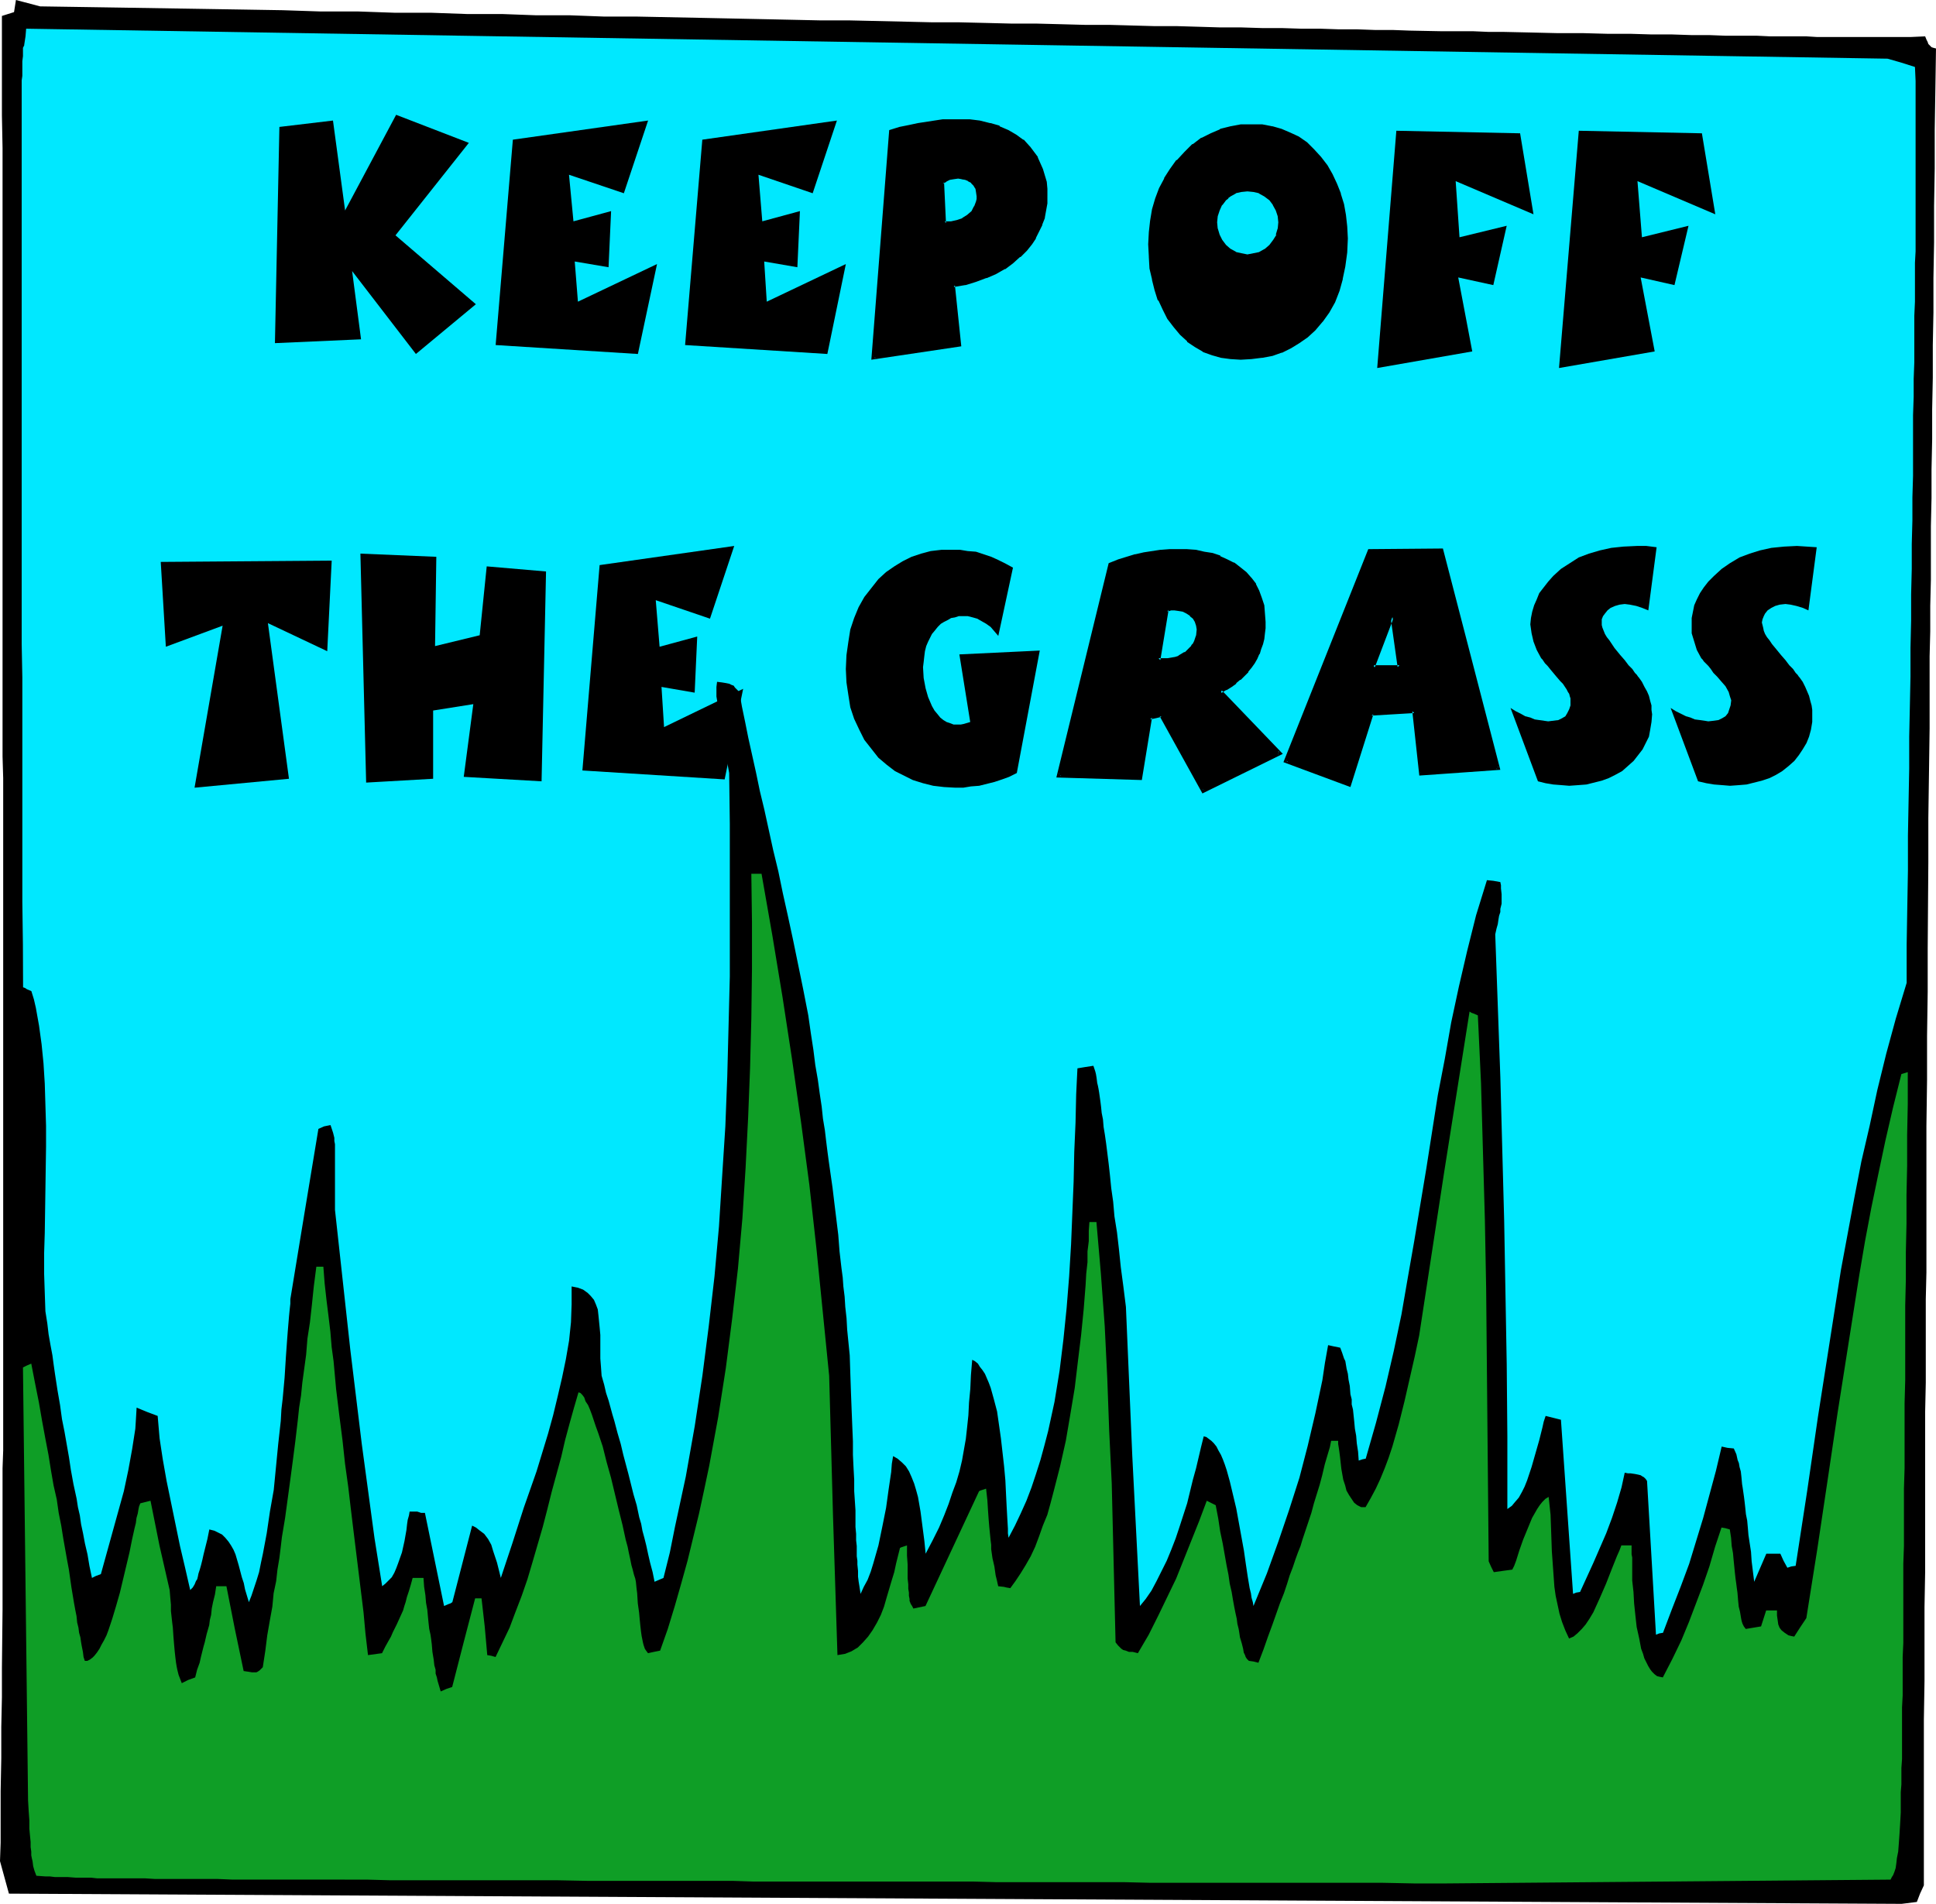 <?xml version="1.0" encoding="UTF-8" standalone="no"?>
<svg
   version="1.0"
   width="129.766mm"
   height="127.628mm"
   id="svg26"
   sodipodi:docname="Keep Off the Grass.wmf"
   xmlns:inkscape="http://www.inkscape.org/namespaces/inkscape"
   xmlns:sodipodi="http://sodipodi.sourceforge.net/DTD/sodipodi-0.dtd"
   xmlns="http://www.w3.org/2000/svg"
   xmlns:svg="http://www.w3.org/2000/svg">
  <sodipodi:namedview
     id="namedview26"
     pagecolor="#ffffff"
     bordercolor="#000000"
     borderopacity="0.25"
     inkscape:showpageshadow="2"
     inkscape:pageopacity="0.0"
     inkscape:pagecheckerboard="0"
     inkscape:deskcolor="#d1d1d1"
     inkscape:document-units="mm" />
  <defs
     id="defs1">
    <pattern
       id="WMFhbasepattern"
       patternUnits="userSpaceOnUse"
       width="6"
       height="6"
       x="0"
       y="0" />
  </defs>
  <path
     style="fill:#000000;fill-opacity:1;fill-rule:evenodd;stroke:none"
     d="M 481.729,482.373 241.915,481.08 2.262,479.787 0,471.546 0.162,466.86 v -4.525 -4.202 -4.363 l 0.162,-8.242 v -7.918 l 0.162,-7.595 v -7.434 l 0.162,-14.867 v -7.595 -7.595 -7.918 -12.605 l 0.162,-4.525 v -35.229 -5.818 -47.187 -7.757 -74.336 L 0.646,191.656 V 138.329 131.865 83.547 76.113 37.491 L 0.485,29.249 V 4.04 L 3.555,3.07 4.04,0 7.11,0.808 l 3.07,0.808 10.666,0.162 10.504,0.162 10.181,0.162 10.181,0.162 10.019,0.162 9.858,0.162 9.696,0.323 h 9.534 l 9.211,0.323 h 9.211 l 9.05,0.323 h 8.888 l 8.726,0.323 h 8.565 l 8.565,0.323 h 8.242 l 8.08,0.162 8.08,0.162 7.757,0.162 7.757,0.162 7.595,0.162 7.434,0.162 h 7.272 l 7.11,0.162 7.11,0.162 6.787,0.162 h 6.787 l 6.787,0.162 6.464,0.162 h 6.302 l 6.302,0.162 5.979,0.162 h 6.141 l 5.818,0.162 5.818,0.162 h 5.656 l 5.494,0.162 5.333,0.162 h 5.333 l 5.171,0.162 h 5.01 l 5.01,0.162 h 4.848 l 4.686,0.162 h 4.686 l 4.363,0.162 h 4.525 l 4.363,0.162 8.242,0.162 h 4.04 3.878 l 3.717,0.162 h 3.717 l 7.272,0.162 6.787,0.162 h 6.464 l 5.979,0.162 h 5.818 l 5.333,0.162 h 5.171 l 4.848,0.162 h 4.525 l 4.202,0.162 h 4.04 3.878 l 3.394,0.162 h 3.232 3.07 2.909 l 2.586,0.162 h 2.424 2.262 17.291 1.939 l 3.555,-0.162 0.323,0.808 0.323,0.646 0.162,0.485 0.323,0.323 0.485,0.485 0.485,0.162 0.646,0.162 -0.162,10.504 -0.162,10.181 v 9.696 l -0.162,9.534 v 9.211 l -0.162,9.05 v 8.726 l -0.162,8.242 v 8.242 l -0.162,8.08 v 7.595 l -0.162,7.595 v 7.272 l -0.162,7.11 v 6.787 6.787 l -0.162,6.626 v 6.464 l -0.162,6.302 v 6.141 6.141 5.979 l -0.162,11.474 -0.162,11.312 v 11.15 l -0.162,21.816 v 10.989 l -0.162,11.15 v 11.15 l -0.162,11.635 v 5.818 6.141 6.141 6.141 12.928 l -0.162,6.787 v 6.949 6.949 7.272 l -0.162,7.434 v 7.757 7.757 8.242 8.242 8.565 l -0.162,8.888 v 9.211 9.534 l -0.162,9.696 v 10.019 10.342 10.666 10.989 l -0.97,2.101 -0.808,2.101 z"
     id="path1" />
  <path
     style="fill:#0f9e26;fill-opacity:1;fill-rule:evenodd;stroke:none"
     d="m 366.185,477.202 h -7.918 l -7.918,-0.162 h -15.514 -7.434 -14.706 -7.11 -14.059 l -6.787,-0.162 h -13.251 -6.464 -12.605 l -6.141,-0.162 h -17.776 -5.656 -11.15 -5.333 -15.675 l -4.848,-0.162 h -19.069 -8.888 -8.726 l -8.08,-0.162 h -7.918 -7.595 -14.059 -6.464 -6.302 l -5.818,-0.162 H 81.77 76.76 71.912 67.387 58.984 l -3.878,-0.162 h -6.949 -3.07 -5.818 l -2.586,-0.162 H 34.259 31.997 27.957 26.179 24.563 l -1.454,-0.162 h -1.454 -1.293 -1.131 l -2.101,-0.162 h -1.778 -1.454 l -1.293,-0.162 h -1.131 l -2.262,-0.162 -0.485,-1.293 -0.323,-1.131 -0.162,-1.293 -0.162,-0.646 -0.162,-0.808 v -0.97 l -0.162,-1.131 v -1.293 l -0.162,-1.616 -0.162,-1.778 v -2.101 L 7.272,458.941 7.11,456.194 6.464,401.25 5.818,346.468 l 0.97,-0.485 1.131,-0.485 0.97,5.01 0.97,4.848 0.808,4.686 0.808,4.363 0.808,4.202 0.646,4.04 0.646,3.717 0.808,3.555 0.485,3.394 0.646,3.232 0.485,3.07 0.485,2.747 0.485,2.747 0.485,2.586 0.323,2.262 0.323,2.262 0.323,1.939 0.323,1.939 0.323,1.778 0.323,1.616 0.162,1.616 0.323,1.293 0.162,1.293 0.323,1.131 0.162,1.131 0.162,0.97 0.323,1.616 0.162,1.293 0.323,0.97 h 0.646 l 0.646,-0.323 0.646,-0.485 0.485,-0.485 0.646,-0.808 0.646,-0.97 0.485,-0.97 0.646,-1.131 0.646,-1.293 0.485,-1.293 0.97,-2.909 0.97,-3.232 0.97,-3.394 1.616,-6.787 0.808,-3.394 0.646,-3.232 0.646,-2.909 0.323,-1.293 0.162,-1.293 0.323,-1.131 0.162,-0.97 0.162,-0.808 0.323,-0.808 2.586,-0.646 2.262,11.312 1.293,5.656 1.293,5.656 0.162,1.939 0.162,1.778 v 1.616 l 0.162,1.454 0.162,1.454 0.162,1.293 0.162,2.424 0.162,1.939 0.162,1.778 0.162,1.454 0.162,1.293 0.162,0.97 0.162,0.808 0.162,0.646 0.162,0.646 0.808,2.101 1.616,-0.808 1.778,-0.646 0.485,-1.939 0.646,-1.778 0.323,-1.454 0.323,-1.293 0.323,-1.293 0.323,-1.131 0.485,-2.101 0.646,-2.262 0.162,-1.293 0.323,-1.293 0.162,-1.616 0.323,-1.616 0.485,-1.939 0.323,-2.101 h 2.586 l 2.101,10.666 2.262,10.827 1.131,0.162 0.97,0.162 h 0.646 0.485 l 0.323,-0.162 0.485,-0.323 0.323,-0.323 0.485,-0.485 0.646,-4.202 0.485,-3.878 0.646,-3.717 0.646,-3.555 0.323,-3.394 0.646,-3.07 0.323,-2.909 0.485,-2.909 0.323,-2.586 0.323,-2.747 0.808,-4.848 1.293,-9.534 0.646,-4.848 0.646,-5.01 0.323,-2.747 0.323,-2.747 0.323,-3.07 0.485,-3.07 0.323,-3.232 0.485,-3.555 0.485,-3.555 0.323,-4.04 0.646,-4.202 0.485,-4.363 0.485,-4.686 0.646,-5.01 h 1.778 l 0.323,4.202 0.485,4.363 0.485,3.878 0.485,4.04 0.323,3.878 0.485,3.555 0.323,3.555 0.323,3.555 0.808,6.626 0.808,6.302 0.646,5.979 0.808,5.818 0.646,5.494 0.646,5.333 1.293,10.504 1.293,10.504 0.485,5.333 0.646,5.494 3.555,-0.485 0.808,-1.616 0.808,-1.454 0.646,-1.131 0.485,-1.131 0.97,-1.939 0.808,-1.778 0.808,-1.778 0.323,-1.131 0.323,-0.97 0.323,-1.293 0.485,-1.454 0.485,-1.616 0.485,-1.778 h 2.747 l 0.162,2.262 0.323,2.101 0.162,1.939 0.323,1.778 0.162,1.778 0.162,1.616 0.162,1.454 0.323,1.454 0.162,1.131 0.162,1.293 0.162,1.939 0.323,1.939 0.162,1.454 0.323,1.131 v 0.97 l 0.323,0.97 0.162,0.808 0.808,2.747 1.454,-0.646 1.454,-0.485 2.909,-11.312 2.909,-11.15 h 1.616 l 0.808,7.11 0.646,7.272 0.97,0.162 1.131,0.323 1.778,-3.717 1.778,-3.717 1.454,-3.878 1.616,-4.202 1.454,-4.202 1.293,-4.363 2.586,-8.888 1.131,-4.363 1.131,-4.525 2.424,-8.888 0.97,-4.202 1.131,-4.202 1.131,-4.04 1.131,-3.878 0.485,0.162 0.485,0.485 0.485,0.646 0.323,0.97 0.646,0.97 0.485,1.131 0.485,1.293 0.485,1.454 0.485,1.454 0.646,1.778 1.131,3.394 0.97,3.878 1.131,4.04 1.939,8.08 0.97,3.878 0.808,3.717 0.485,1.778 0.323,1.616 0.323,1.454 0.323,1.616 0.323,1.131 0.323,1.293 0.323,0.97 0.162,0.808 0.162,1.616 0.162,1.293 0.162,2.586 0.323,2.262 0.162,1.778 0.162,1.616 0.162,1.454 0.162,1.131 0.162,0.808 0.162,0.808 0.162,0.646 0.323,0.97 0.323,0.485 0.485,0.646 1.454,-0.323 1.616,-0.323 1.939,-5.494 1.778,-5.818 1.616,-5.656 1.616,-5.818 1.454,-5.979 1.454,-5.979 1.293,-5.979 1.293,-6.141 1.131,-6.141 1.131,-6.141 1.939,-12.443 1.616,-12.605 1.454,-12.605 1.131,-12.766 0.808,-12.766 0.646,-12.766 0.485,-12.443 0.323,-12.605 0.162,-12.443 v -12.12 l -0.162,-12.12 h 2.586 l 2.747,15.675 2.586,15.675 2.424,15.837 2.262,15.837 2.101,15.837 1.778,15.998 1.616,16.16 1.616,16.16 0.485,17.614 0.485,17.776 1.131,35.39 0.97,-0.162 0.97,-0.162 1.616,-0.646 1.616,-0.97 1.293,-1.293 1.293,-1.454 1.131,-1.616 1.131,-1.939 0.97,-1.939 0.808,-2.101 0.646,-2.262 1.293,-4.363 0.646,-2.101 0.485,-2.262 0.485,-1.939 0.485,-1.939 0.323,-0.162 0.485,-0.162 0.97,-0.323 v 2.586 l 0.162,2.262 v 1.939 1.616 l 0.162,1.454 v 1.131 l 0.162,0.97 v 0.808 l 0.162,0.808 v 0.485 l 0.323,0.808 0.323,0.485 0.323,0.646 3.07,-0.646 6.787,-14.544 6.787,-14.544 0.323,-0.162 0.485,-0.162 0.97,-0.323 0.323,2.909 0.162,2.586 0.162,2.262 0.162,1.939 0.162,1.616 0.162,1.616 0.162,1.293 v 1.131 l 0.323,2.262 0.485,2.101 0.162,1.131 0.162,1.131 0.323,1.293 0.323,1.454 1.454,0.162 0.646,0.162 0.97,0.162 1.293,-1.778 1.293,-1.939 1.293,-2.101 1.293,-2.262 1.131,-2.424 0.97,-2.586 0.97,-2.747 1.131,-2.747 0.808,-2.909 0.808,-3.07 1.616,-6.302 1.454,-6.464 1.131,-6.626 1.131,-6.787 0.808,-6.787 0.808,-6.626 0.646,-6.464 0.485,-6.141 0.162,-2.909 0.323,-2.909 v -2.747 l 0.323,-2.586 v -2.586 l 0.162,-2.262 h 1.778 l 1.131,13.09 0.97,13.251 0.646,13.251 0.485,13.251 0.646,13.413 0.323,13.413 0.646,26.825 0.646,0.808 0.485,0.485 0.323,0.323 0.485,0.323 0.646,0.162 0.808,0.323 h 0.97 l 1.293,0.323 2.747,-4.686 2.424,-4.848 2.262,-4.686 2.262,-4.686 3.878,-9.696 1.939,-4.848 1.939,-5.171 2.262,1.131 0.646,3.394 0.485,3.232 0.646,3.07 0.485,2.747 0.485,2.747 0.485,2.424 0.323,2.262 0.485,2.101 0.323,1.939 0.323,1.778 0.323,1.616 0.323,1.454 0.162,1.293 0.323,1.293 0.162,0.97 0.162,1.131 0.485,1.616 0.323,1.293 0.162,0.97 0.323,0.646 0.162,0.485 0.323,0.485 0.485,0.485 1.131,0.162 1.293,0.323 1.293,-3.394 1.131,-3.232 1.131,-3.07 0.97,-2.747 0.97,-2.747 0.97,-2.424 0.808,-2.424 0.646,-2.101 0.808,-2.101 0.646,-1.939 0.646,-1.778 0.646,-1.616 0.485,-1.616 0.485,-1.454 0.97,-2.909 0.808,-2.424 0.646,-2.424 1.454,-4.686 0.646,-2.424 0.646,-2.747 0.808,-2.747 0.485,-1.616 0.323,-1.616 h 1.778 v 0.808 l 0.162,0.97 0.162,1.131 0.162,1.293 0.323,2.909 0.485,2.747 0.485,1.454 0.323,1.293 0.646,1.131 0.646,0.97 0.646,0.97 0.808,0.646 0.97,0.485 h 1.131 l 1.293,-2.262 1.293,-2.424 1.131,-2.424 1.131,-2.747 0.97,-2.586 0.97,-2.909 1.616,-5.656 1.454,-5.818 1.293,-5.656 1.293,-5.656 1.131,-5.333 6.302,-41.208 6.464,-40.885 0.485,0.323 0.485,0.162 1.131,0.485 0.808,17.291 0.485,17.291 0.485,17.129 0.323,17.291 0.323,34.744 0.323,34.582 0.646,1.454 0.646,1.293 2.262,-0.323 2.424,-0.323 0.485,-0.97 0.485,-1.293 0.808,-2.586 0.97,-2.747 1.131,-2.747 1.131,-2.747 0.646,-1.131 0.646,-1.131 0.646,-0.97 0.646,-0.808 0.808,-0.808 0.808,-0.485 0.485,4.525 0.162,4.525 0.162,4.686 0.323,4.525 0.323,4.525 0.323,2.262 0.485,2.262 0.485,2.262 0.646,2.101 0.808,2.101 0.97,2.101 1.131,-0.485 0.97,-0.808 1.131,-1.131 0.97,-1.131 0.97,-1.454 0.97,-1.616 0.808,-1.778 0.808,-1.778 1.616,-3.717 1.454,-3.717 0.646,-1.616 0.646,-1.616 0.646,-1.454 0.485,-1.293 h 2.586 v 2.262 l 0.162,0.808 v 0.97 2.424 2.424 l 0.323,2.909 0.162,2.909 0.323,3.07 0.323,2.909 0.646,2.909 0.485,2.586 0.485,1.293 0.323,1.131 0.485,0.97 0.485,0.97 0.485,0.808 0.485,0.646 0.646,0.646 0.646,0.485 0.646,0.162 0.808,0.162 2.424,-4.686 2.262,-4.686 1.939,-4.686 1.778,-4.686 1.778,-4.686 1.616,-4.686 1.454,-5.01 1.616,-4.848 0.97,0.162 1.131,0.323 0.323,2.101 0.162,2.101 0.323,1.778 0.162,1.778 0.162,1.616 0.162,1.616 0.162,1.454 0.162,1.131 0.162,1.293 0.162,1.131 0.162,1.939 0.162,1.616 0.323,1.293 0.162,0.97 0.162,0.97 0.162,0.646 0.162,0.485 0.323,0.646 0.485,0.646 1.939,-0.323 1.939,-0.323 1.293,-4.04 h 2.747 v 1.293 l 0.162,1.131 0.162,1.131 0.323,0.808 0.485,0.646 0.808,0.646 0.97,0.646 0.646,0.162 0.808,0.162 1.454,-2.262 1.616,-2.424 2.747,-17.291 2.586,-17.291 2.586,-17.453 2.747,-17.453 2.747,-17.453 1.454,-8.565 1.616,-8.565 1.778,-8.565 1.778,-8.403 1.939,-8.403 2.101,-8.403 1.616,-0.485 v 8.08 l -0.162,7.918 v 7.757 l -0.162,7.434 v 7.272 l -0.162,7.11 v 6.949 l -0.162,6.626 v 6.464 6.302 6.141 l -0.162,5.818 v 5.656 5.656 5.171 l -0.162,5.171 v 5.01 4.848 4.686 l -0.162,4.525 v 4.202 4.202 4.04 3.878 3.717 l -0.162,3.555 v 3.394 3.232 3.07 l -0.162,3.07 v 2.909 2.747 2.586 2.586 2.262 l -0.162,2.262 v 2.101 2.101 l -0.162,1.939 v 1.778 1.778 1.616 l -0.162,2.909 -0.162,2.586 -0.162,2.262 -0.162,2.101 -0.323,1.616 -0.162,1.454 -0.162,1.131 -0.323,0.97 -0.323,0.808 -0.323,0.485 -0.323,0.646 z"
     id="path2" />
  <path
     style="fill:#00e8ff;fill-opacity:1;fill-rule:evenodd;stroke:none"
     d="m 419.513,414.178 -1.131,-19.553 -1.131,-19.392 -0.323,-0.485 -0.485,-0.485 -0.323,-0.162 -0.485,-0.323 -0.646,-0.162 -0.808,-0.162 -1.131,-0.162 h -0.646 l -0.808,-0.162 -0.808,3.717 -1.131,3.878 -1.293,3.878 -1.454,3.878 -3.232,7.434 -3.394,7.434 -0.97,0.162 -0.808,0.323 -3.07,-44.117 -3.878,-0.97 -0.485,1.454 -0.323,1.454 -0.808,3.232 -0.97,3.394 -0.97,3.394 -1.131,3.394 -0.646,1.616 -0.646,1.293 -0.808,1.454 -0.97,1.131 -0.808,0.97 -1.131,0.808 v -18.422 l -0.162,-18.261 -0.323,-18.261 -0.323,-18.099 -0.97,-36.36 -1.293,-36.198 0.323,-1.454 0.323,-1.131 0.162,-1.131 0.162,-0.97 0.323,-0.97 v -0.808 l 0.323,-1.293 v -1.293 -1.131 l -0.162,-1.454 v -0.808 l -0.162,-0.808 -1.778,-0.323 -1.616,-0.162 -2.747,8.888 -2.262,9.05 -2.101,9.05 -1.939,9.05 -1.616,9.211 -1.778,9.211 -2.909,18.584 -3.07,18.422 -1.616,9.211 -1.616,9.373 -1.939,9.211 -2.101,9.05 -2.424,9.211 -2.586,9.05 -0.808,0.162 -0.485,0.162 -0.485,0.162 -0.162,-2.262 -0.323,-2.101 -0.162,-1.939 -0.323,-1.778 -0.162,-1.778 -0.323,-3.07 -0.323,-1.293 v -1.293 l -0.323,-1.293 -0.162,-2.101 -0.323,-1.616 -0.162,-1.454 -0.323,-1.293 -0.162,-0.97 -0.162,-0.97 -0.323,-0.646 -0.485,-1.454 -0.485,-1.293 -1.616,-0.323 -1.454,-0.323 -0.808,4.525 -0.646,4.363 -1.778,8.403 -1.939,8.242 -2.101,8.08 -2.586,8.08 -2.747,8.08 -2.909,8.08 -3.394,8.242 -0.162,-0.97 -0.323,-1.131 -0.162,-1.131 -0.323,-1.293 -0.485,-2.909 -0.485,-3.232 -0.485,-3.394 -0.646,-3.555 -1.293,-7.11 -0.808,-3.394 -0.808,-3.394 -0.808,-2.909 -0.485,-1.454 -0.485,-1.293 -0.485,-1.131 -0.646,-1.131 -0.485,-0.97 -0.646,-0.808 -0.646,-0.646 -0.646,-0.485 -0.646,-0.485 -0.646,-0.162 -0.646,2.586 -0.646,2.747 -0.646,2.747 -0.808,2.909 -1.454,5.979 -1.939,5.979 -0.97,2.909 -1.131,2.909 -1.131,2.747 -1.293,2.586 -1.293,2.586 -1.293,2.424 -1.454,2.101 -1.454,1.778 -1.939,-37.976 -1.616,-37.814 -0.646,-5.171 -0.646,-4.848 -0.485,-4.686 -0.485,-4.202 -0.646,-4.04 -0.323,-3.717 -0.485,-3.394 -0.323,-3.232 -0.323,-2.909 -0.323,-2.586 -0.323,-2.586 -0.323,-2.262 -0.323,-1.939 -0.162,-1.939 -0.323,-1.616 -0.162,-1.616 -0.162,-1.293 -0.162,-1.131 -0.162,-1.131 -0.162,-0.97 -0.162,-0.808 -0.162,-0.646 -0.162,-1.293 -0.162,-0.97 -0.162,-0.646 -0.485,-1.454 -2.101,0.323 -1.939,0.323 -0.162,3.232 -0.162,3.394 -0.162,7.11 -0.323,7.434 -0.162,7.595 -0.323,7.918 -0.323,7.918 -0.485,8.08 -0.646,8.08 -0.808,7.918 -0.97,7.918 -1.293,7.918 -0.808,3.717 -0.808,3.717 -0.97,3.717 -0.97,3.555 -1.131,3.555 -1.131,3.394 -1.293,3.394 -1.454,3.232 -1.454,3.07 -1.616,3.07 -0.162,-1.131 v -1.131 l -0.162,-2.747 -0.162,-2.909 -0.162,-3.232 -0.162,-3.394 -0.323,-3.555 -0.808,-7.11 -0.485,-3.394 -0.485,-3.394 -0.808,-3.07 -0.808,-2.909 -0.485,-1.293 -0.485,-1.131 -0.485,-1.131 -0.646,-0.97 -0.646,-0.808 -0.485,-0.808 -0.808,-0.646 -0.646,-0.323 -0.323,3.878 -0.162,3.555 -0.323,3.394 -0.162,3.232 -0.323,3.07 -0.323,2.909 -0.485,2.747 -0.485,2.747 -0.646,2.747 -0.808,2.747 -0.97,2.586 -0.97,2.909 -1.131,2.909 -1.293,3.07 -1.616,3.232 -1.778,3.394 -0.162,-1.616 -0.162,-1.616 -0.485,-3.717 -0.485,-3.717 -0.646,-3.717 -0.485,-1.778 -0.485,-1.616 -0.646,-1.616 -0.646,-1.454 -0.808,-1.293 -0.97,-0.97 -1.131,-0.97 -1.131,-0.646 -0.323,1.939 -0.162,2.101 -0.646,4.363 -0.646,4.686 -0.97,4.848 -0.97,4.686 -0.646,2.262 -0.646,2.262 -0.646,2.101 -0.808,2.101 -0.97,1.778 -0.808,1.778 -0.323,-2.101 -0.162,-0.97 -0.162,-1.293 v -1.454 l -0.162,-1.616 v -0.97 l -0.162,-1.131 v -1.131 -1.454 l -0.162,-1.454 v -1.616 l -0.162,-1.778 v -1.939 -2.262 l -0.162,-2.424 -0.162,-2.424 v -2.909 l -0.162,-2.909 -0.162,-3.394 v -3.394 l -0.162,-3.878 -0.162,-4.04 -0.162,-4.202 -0.162,-4.686 -0.162,-5.01 -0.323,-3.232 -0.323,-3.232 -0.162,-2.909 -0.323,-2.909 -0.162,-2.586 -0.323,-2.586 -0.162,-2.262 -0.323,-2.424 -0.485,-4.202 -0.323,-4.202 -0.97,-7.918 -0.485,-4.04 -0.646,-4.525 -0.323,-2.262 -0.323,-2.424 -0.323,-2.586 -0.323,-2.747 -0.485,-2.909 -0.323,-3.07 -0.485,-3.232 -0.485,-3.555 -0.646,-3.717 -0.485,-3.878 -0.646,-4.202 -0.646,-4.525 -1.293,-6.626 -1.293,-6.302 -1.293,-6.302 -1.293,-5.979 -1.293,-5.818 -1.131,-5.494 -1.293,-5.333 -1.131,-5.171 -1.131,-5.171 -1.131,-4.686 -0.97,-4.686 -0.97,-4.363 -0.97,-4.363 -0.808,-4.04 -0.808,-3.878 -0.646,-3.717 -0.646,-0.646 -0.485,-0.485 -0.323,-0.485 -0.485,-0.162 -0.646,-0.323 -0.808,-0.162 -0.97,-0.162 -1.293,-0.162 -0.162,1.293 v 1.131 0.646 0.646 l 0.162,0.97 0.162,0.97 v 1.131 l 0.323,1.454 0.323,1.616 0.323,1.939 0.323,2.262 0.162,1.293 0.323,1.293 0.162,1.454 0.323,1.616 0.323,1.616 0.323,1.778 0.162,12.928 v 12.928 12.928 12.766 l -0.323,12.766 -0.323,12.605 -0.485,12.605 -0.808,12.605 -0.808,12.766 -1.131,12.605 -1.454,12.605 -1.616,12.605 -1.939,12.766 -2.262,12.766 -2.747,12.766 -1.293,6.464 -1.616,6.464 -1.131,0.485 -1.131,0.485 -0.485,-2.424 -0.646,-2.424 -0.485,-2.101 -0.485,-2.262 -0.485,-1.939 -0.485,-1.778 -0.323,-1.778 -0.485,-1.616 -0.646,-3.07 -0.808,-2.747 -0.646,-2.586 -0.646,-2.586 -1.293,-4.848 -0.646,-2.747 -0.808,-2.747 -0.808,-3.07 -0.485,-1.616 -0.485,-1.778 -0.485,-1.778 -0.646,-1.939 -0.485,-2.101 -0.646,-2.262 -0.162,-2.262 -0.162,-2.101 v -4.04 -1.939 l -0.162,-1.778 -0.162,-1.616 -0.162,-1.616 -0.162,-1.454 -0.485,-1.293 -0.485,-1.131 -0.808,-0.97 -0.808,-0.808 -1.131,-0.808 -1.293,-0.485 -1.616,-0.323 v 4.525 l -0.162,4.525 -0.485,4.686 -0.808,4.686 -0.97,4.686 -1.131,4.848 -1.131,4.686 -1.293,4.686 -2.909,9.534 -3.232,9.211 -1.454,4.525 -1.454,4.525 -1.454,4.363 -1.454,4.363 -0.323,-1.293 -0.323,-1.293 -0.323,-1.293 -0.323,-0.97 -0.646,-1.939 -0.485,-1.616 -0.808,-1.454 -0.97,-1.293 -0.646,-0.485 -0.646,-0.485 -0.808,-0.646 -0.97,-0.485 -5.01,19.392 -0.485,0.323 -0.485,0.162 -1.131,0.485 -2.424,-11.797 -2.424,-11.797 h -0.97 l -0.97,-0.323 h -1.939 l -0.162,0.97 -0.323,1.131 -0.162,1.131 -0.162,1.454 -0.485,2.747 -0.646,2.909 -0.97,2.747 -0.485,1.293 -0.485,1.131 -0.646,1.131 -0.808,0.808 -0.808,0.808 -0.808,0.646 -1.939,-12.12 -1.616,-11.958 -1.616,-11.958 -1.454,-11.958 -1.454,-11.958 -1.293,-11.797 -2.586,-23.593 v -10.827 -1.778 -1.616 -1.293 -1.131 l -0.162,-0.808 v -0.808 l -0.323,-1.293 -0.323,-0.97 -0.323,-0.97 -1.616,0.323 -1.454,0.646 -3.555,21.493 -3.555,21.654 v 1.131 l -0.162,1.454 -0.162,1.616 -0.162,1.939 -0.162,1.939 -0.162,2.101 -0.162,2.262 -0.162,2.262 -0.162,2.586 -0.162,2.586 -0.485,5.333 -0.323,2.747 -0.162,2.909 -0.646,5.818 -1.131,11.635 -0.97,5.494 -0.808,5.494 -0.485,2.586 -0.485,2.586 -0.485,2.262 -0.485,2.424 -0.646,2.101 -0.646,1.939 -0.646,1.939 -0.646,1.616 -0.97,-3.232 -0.323,-1.616 -0.485,-1.454 -0.808,-3.07 -0.808,-2.747 -0.485,-1.131 -0.646,-1.131 -0.646,-0.97 -0.808,-0.97 -0.808,-0.808 -0.97,-0.485 -0.97,-0.485 -1.293,-0.323 -0.485,2.424 -0.485,1.939 -0.485,1.939 -0.323,1.454 -0.323,1.293 -0.323,1.131 -0.323,0.97 -0.162,0.808 -0.162,0.646 -0.323,0.485 -0.323,0.808 -0.485,0.808 -0.646,0.646 -1.293,-5.656 -1.293,-5.494 -1.131,-5.494 -1.131,-5.494 -1.131,-5.494 -0.97,-5.494 -0.808,-5.333 -0.485,-5.656 -2.586,-0.97 -2.747,-1.131 -0.162,2.747 -0.162,2.586 -0.808,5.171 -0.97,5.333 -1.131,5.333 -2.909,10.504 -2.909,10.504 -1.293,0.485 -0.97,0.485 -0.646,-3.07 -0.485,-2.909 -0.646,-2.747 -0.485,-2.586 -0.485,-2.262 -0.323,-2.262 -0.485,-2.101 -0.323,-2.101 -0.808,-3.717 -0.646,-3.555 -0.485,-3.232 -1.131,-6.464 -0.646,-3.232 -0.485,-3.555 -0.646,-3.717 -0.323,-2.101 -0.323,-2.101 -0.323,-2.262 -0.323,-2.424 -0.485,-2.586 -0.485,-2.747 -0.323,-2.747 -0.485,-3.07 -0.162,-4.686 -0.162,-4.848 v -5.171 l 0.162,-5.171 0.162,-10.827 0.162,-10.989 v -5.333 l -0.162,-5.333 -0.162,-5.333 -0.323,-5.171 -0.485,-4.848 -0.646,-4.686 -0.808,-4.525 -0.485,-2.101 -0.646,-2.101 -1.131,-0.485 -0.485,-0.323 -0.485,-0.162 V 239.167 L 5.656,228.501 v -20.361 -9.534 -26.987 L 5.494,163.215 V 132.673 125.724 79.507 74.82 47.833 44.763 28.118 26.179 20.361 L 5.656,19.23 V 17.291 15.514 L 5.818,14.221 V 13.413 12.605 12.12 L 5.979,11.797 6.141,11.474 V 11.312 L 6.464,9.211 6.626,7.272 478.174,14.867 l 3.394,0.97 3.555,1.131 0.162,3.555 v 3.394 1.778 23.27 2.101 4.686 2.424 5.494 l -0.162,2.909 v 3.07 3.394 3.394 l -0.162,3.555 v 3.717 3.878 4.202 l -0.162,4.202 v 4.525 l -0.162,4.686 v 5.01 5.01 5.333 l -0.162,5.494 v 5.818 l -0.162,5.979 v 6.302 l -0.162,6.464 v 6.626 l -0.162,6.949 v 7.272 l -0.162,7.595 -0.162,7.595 v 8.08 l -0.162,8.403 -0.162,8.565 v 8.888 l -0.162,9.211 -0.162,9.534 v 9.696 l -2.747,9.05 -2.424,8.888 -2.262,9.211 -1.939,9.05 -2.101,9.05 -1.778,9.211 -3.394,18.261 -2.909,18.584 -2.909,18.584 -2.747,18.907 -2.909,18.907 -1.131,0.162 -0.97,0.323 -0.97,-1.778 -0.808,-1.778 h -3.555 l -3.07,7.11 -0.323,-2.586 -0.323,-2.586 -0.162,-2.424 -0.323,-2.101 -0.323,-2.101 -0.162,-1.939 -0.162,-1.778 -0.323,-1.616 -0.162,-1.616 -0.162,-1.454 -0.162,-1.293 -0.162,-1.131 -0.162,-1.131 -0.162,-0.97 -0.162,-1.778 -0.162,-1.454 -0.323,-1.131 -0.162,-0.97 -0.323,-0.808 -0.323,-1.454 -0.646,-1.454 -1.616,-0.162 -1.454,-0.323 -1.454,6.141 -1.616,5.979 -1.616,5.979 -1.778,5.818 -1.778,5.818 -2.101,5.656 -2.262,5.818 -2.262,5.979 -0.97,0.162 z"
     id="path3" />
  <path
     style="fill:#000000;fill-opacity:1;fill-rule:evenodd;stroke:none"
     d="m 120.553,77.083 -15.19,12.605 -16.16,-21.008 2.262,17.291 -21.816,0.97 1.131,-54.782 13.574,-1.616 3.07,22.785 12.928,-24.24 18.422,7.11 -18.584,23.432 z"
     id="path4" />
  <path
     style="fill:#000000;fill-opacity:1;fill-rule:evenodd;stroke:none"
     d="m 166.448,66.902 -4.848,22.785 -36.037,-2.262 4.363,-52.035 34.259,-4.848 -6.141,18.422 -13.898,-4.686 1.131,11.797 9.534,-2.586 -0.646,14.221 -8.565,-1.454 0.808,10.181 z"
     id="path5" />
  <path
     style="fill:#000000;fill-opacity:1;fill-rule:evenodd;stroke:none"
     d="m 214.281,66.902 -4.686,22.785 -36.037,-2.262 4.363,-52.035 34.098,-4.848 -6.141,18.422 -13.736,-4.686 0.97,11.797 9.534,-2.586 -0.646,14.221 -8.403,-1.454 0.646,10.181 z"
     id="path6" />
  <path
     style="fill:#000000;fill-opacity:1;fill-rule:evenodd;stroke:none"
     d="m 247.894,49.611 -0.162,-0.97 -0.323,-0.97 -0.485,-0.97 -0.646,-0.646 -0.808,-0.485 -0.808,-0.323 -0.97,-0.323 h -0.97 -1.131 l -1.131,0.323 -0.97,0.323 -0.808,0.646 0.646,10.342 h 1.616 l 1.616,-0.323 1.454,-0.646 1.293,-0.808 1.131,-0.97 0.808,-1.293 0.485,-1.454 v -0.646 z m 16.968,0 v 1.939 l -0.323,1.778 -0.323,1.778 -0.646,1.778 -0.646,1.616 -0.808,1.616 -0.97,1.616 -1.293,1.454 -1.616,1.616 -1.939,1.616 -1.939,1.454 -2.262,1.131 -2.262,0.97 -2.747,0.97 -2.586,0.808 -2.909,0.646 1.454,15.029 -21.816,3.232 4.363,-57.368 2.424,-0.646 2.262,-0.646 2.262,-0.323 2.101,-0.485 2.101,-0.162 2.101,-0.323 3.878,-0.162 2.747,0.162 2.747,0.323 2.586,0.485 2.262,0.808 2.262,0.97 1.939,1.131 1.778,1.293 1.454,1.616 1.131,1.454 0.808,1.293 0.808,1.454 0.646,1.454 0.323,1.616 0.485,1.616 0.162,1.616 z"
     id="path7" />
  <path
     style="fill:#000000;fill-opacity:1;fill-rule:evenodd;stroke:none"
     d="m 248.217,49.611 v -1.131 0 l -0.323,-1.131 -0.485,-0.808 -0.808,-0.808 -0.808,-0.485 h -0.162 l -0.808,-0.485 v 0 l -1.131,-0.323 h -0.97 -1.293 l -1.131,0.323 -0.97,0.485 v 0 l -1.131,0.646 0.646,10.989 h 2.262 l 1.616,-0.162 1.454,-0.646 1.293,-0.808 1.293,-1.293 0.808,-1.293 0.646,-1.454 v -0.808 -0.808 h -0.808 v 0.808 l -0.162,0.646 v 0 l -0.485,1.293 v -0.162 l -0.646,1.293 v 0 l -1.131,0.97 v 0 l -1.293,0.808 h 0.162 l -1.454,0.485 v 0 l -1.454,0.323 v 0 h -1.616 l 0.323,0.485 -0.485,-10.342 -0.323,0.323 0.97,-0.485 h -0.162 l 0.97,-0.485 v 0 l 0.97,-0.162 v 0 l 1.131,-0.162 0.97,0.162 h -0.162 l 0.97,0.162 v 0 l 0.808,0.323 h -0.162 l 0.97,0.485 h -0.162 l 0.646,0.646 v 0 l 0.485,0.808 v -0.162 l 0.162,0.97 v 0 l 0.162,1.131 v -0.162 z"
     id="path8" />
  <path
     style="fill:#000000;fill-opacity:1;fill-rule:evenodd;stroke:none"
     d="m 264.539,49.611 -0.162,1.939 v -0.162 l -0.162,1.778 -0.485,1.778 v 0 l -0.485,1.778 v -0.162 l -0.646,1.778 -0.808,1.616 v 0 l -1.131,1.454 h 0.162 l -1.293,1.616 v -0.162 l -1.616,1.616 v 0 l -1.778,1.616 v 0 l -2.101,1.293 h 0.162 l -2.262,1.293 -2.424,0.97 h 0.162 l -2.586,0.97 -2.747,0.646 v 0 l -3.232,0.808 1.454,15.352 0.485,-0.485 -21.816,3.232 0.485,0.646 4.363,-57.529 -0.323,0.485 2.424,-0.646 2.262,-0.646 v 0 l 2.262,-0.485 2.101,-0.323 2.101,-0.162 1.939,-0.323 v 0 l 3.878,-0.162 2.747,0.162 v 0 l 2.747,0.323 2.586,0.485 h -0.162 l 2.262,0.808 v -0.162 l 2.101,0.97 v 0 l 1.939,1.131 1.778,1.454 V 36.037 l 1.454,1.616 v 0 l 0.97,1.293 0.97,1.293 v 0 l 0.646,1.454 0.646,1.454 v 0 l 0.485,1.454 0.323,1.778 v -0.162 l 0.162,1.778 v -0.162 l 0.162,1.778 h 0.808 v -1.778 0 l -0.162,-1.778 v 0 l -0.485,-1.616 -0.485,-1.616 v 0 l -0.646,-1.454 -0.646,-1.454 v -0.162 l -0.97,-1.293 -0.97,-1.293 -0.162,-0.162 -1.454,-1.616 h -0.162 l -1.778,-1.293 -1.939,-1.131 v 0 l -2.262,-0.97 v -0.162 l -2.262,-0.646 h -0.162 l -2.586,-0.646 -2.586,-0.323 h -0.162 -2.747 -3.878 v 0 l -2.101,0.323 -2.101,0.323 -2.101,0.323 -2.262,0.485 v 0 l -2.424,0.485 -2.586,0.808 -4.525,58.176 22.786,-3.394 -1.616,-15.514 -0.323,0.485 2.909,-0.485 h 0.162 l 2.586,-0.808 2.586,-0.97 h 0.162 l 2.262,-0.97 2.262,-1.293 h 0.162 l 1.939,-1.454 v 0 l 1.778,-1.616 h 0.162 l 1.616,-1.616 v 0 l 1.293,-1.616 v 0 l 0.97,-1.454 v -0.162 l 0.808,-1.616 0.808,-1.616 v -0.162 l 0.646,-1.616 v -0.162 l 0.323,-1.778 0.323,-1.778 v 0 -1.939 z"
     id="path9" />
  <path
     style="fill:#000000;fill-opacity:1;fill-rule:evenodd;stroke:none"
     d="m 324.331,56.398 -0.162,-1.616 -0.485,-1.616 -0.808,-1.454 -0.97,-1.293 -0.646,-0.485 -0.646,-0.485 -1.454,-0.808 -1.616,-0.485 -1.454,-0.162 -1.616,0.162 -1.454,0.485 -1.454,0.808 -0.646,0.485 -0.646,0.485 -0.97,1.293 -0.808,1.454 -0.485,1.616 -0.162,1.616 0.162,1.616 0.485,1.616 0.808,1.454 0.97,1.293 1.293,1.131 1.454,0.646 1.454,0.485 0.646,0.162 h 0.97 0.808 l 0.808,-0.162 1.454,-0.485 1.454,-0.646 1.293,-1.131 0.97,-1.293 0.808,-1.454 0.485,-1.616 z m 16.645,4.04 -0.162,3.555 -0.323,3.394 -0.646,3.232 -0.97,2.909 -1.131,2.909 -1.293,2.424 -1.778,2.424 -1.778,2.101 -1.939,1.778 -2.101,1.454 -2.101,1.131 -2.101,1.131 -2.424,0.808 -2.586,0.485 -2.586,0.323 -2.747,0.162 -2.586,-0.162 -2.424,-0.323 -2.101,-0.646 -2.262,-0.808 -1.939,-1.131 -1.939,-1.454 -1.778,-1.616 -1.616,-1.939 -1.454,-1.939 -1.293,-2.262 -1.131,-2.424 -0.808,-2.586 -0.808,-2.586 -0.485,-2.909 -0.162,-2.909 -0.162,-3.07 0.162,-3.07 0.323,-2.909 0.485,-2.747 0.808,-2.747 0.97,-2.586 1.131,-2.424 1.454,-2.262 1.778,-2.262 1.939,-2.101 1.939,-1.939 2.262,-1.454 2.262,-1.293 2.424,-0.97 2.424,-0.646 2.747,-0.485 2.747,-0.162 2.586,0.162 2.424,0.323 2.262,0.646 2.262,0.97 2.101,1.131 1.939,1.293 1.778,1.778 1.778,1.939 1.454,2.101 1.293,2.101 1.293,2.424 0.97,2.424 0.646,2.747 0.485,2.747 0.323,2.747 z"
     id="path10" />
  <path
     style="fill:#000000;fill-opacity:1;fill-rule:evenodd;stroke:none"
     d="m 324.654,56.398 v -0.162 -1.616 l -0.646,-1.616 -0.808,-1.454 -0.97,-1.293 v -0.162 l -0.646,-0.485 h -0.162 l -0.646,-0.485 v -0.162 l -1.454,-0.808 -1.616,-0.485 -1.616,-0.162 h -0.162 l -1.616,0.162 -1.616,0.485 -1.454,0.808 V 49.126 l -0.646,0.485 v 0 l -0.646,0.485 v 0.162 l -1.131,1.293 -0.646,1.454 h -0.162 l -0.485,1.616 v 1.616 0.162 1.616 l 0.485,1.778 h 0.162 l 0.646,1.454 1.131,1.454 1.293,1.131 1.454,0.808 1.616,0.485 v 0 l 0.808,0.162 h 0.808 0.162 0.808 l 0.808,-0.162 h 0.162 l 1.454,-0.485 1.616,-0.808 1.293,-1.131 1.131,-1.454 v 0 l 0.646,-1.454 0.646,-1.778 v -1.616 l -0.808,-0.162 -0.162,1.778 v -0.162 l -0.485,1.616 h 0.162 l -0.808,1.293 v 0 l -0.97,1.293 v 0 l -1.293,1.131 0.162,-0.162 -1.454,0.808 h 0.162 l -1.616,0.323 v 0 l -0.808,0.162 -0.808,0.162 h 0.162 l -0.808,-0.162 -0.808,-0.162 v 0 l -1.454,-0.323 h 0.162 l -1.454,-0.808 0.162,0.162 -1.293,-1.131 v 0 l -0.97,-1.293 v 0 l -0.646,-1.293 v 0 l -0.485,-1.616 v 0.162 l -0.162,-1.778 v 0.162 l 0.162,-1.616 v 0 l 0.485,-1.454 v 0 l 0.646,-1.454 v 0.162 l 0.97,-1.293 v 0 l 0.646,-0.485 h -0.162 l 0.646,-0.485 v 0 l 1.454,-0.808 h -0.162 l 1.454,-0.323 v 0 l 1.616,-0.162 h -0.162 l 1.616,0.162 v 0 l 1.454,0.323 h -0.162 l 1.454,0.808 v 0 l 0.646,0.485 v 0 l 0.646,0.485 v 0 l 0.97,1.293 -0.162,-0.162 0.808,1.454 v 0 l 0.485,1.454 v 0 l 0.162,1.616 v -0.162 z"
     id="path11" />
  <path
     style="fill:#000000;fill-opacity:1;fill-rule:evenodd;stroke:none"
     d="m 340.491,60.438 -0.162,3.555 V 63.832 l -0.323,3.555 -0.646,3.232 V 70.457 l -0.97,2.909 v 0 l -0.97,2.747 v 0 l -1.454,2.586 v 0 l -1.616,2.262 v 0 l -1.778,2.101 -1.939,1.778 0.162,-0.162 -2.101,1.616 v 0 l -2.101,1.131 -2.262,1.131 0.162,-0.162 -2.424,0.808 -2.586,0.646 h 0.162 l -2.747,0.323 h 0.162 -2.747 -2.586 0.162 l -2.424,-0.485 v 0 l -2.262,-0.646 -2.101,-0.808 0.162,0.162 -2.101,-1.293 -1.778,-1.293 v 0 l -1.778,-1.616 -1.616,-1.939 v 0.162 l -1.454,-2.101 v 0.162 l -1.293,-2.262 -0.97,-2.424 v 0 l -0.97,-2.424 -0.646,-2.747 v 0 l -0.485,-2.747 -0.323,-2.909 v 0 -3.07 -3.07 0.162 l 0.323,-3.07 0.646,-2.747 v 0 l 0.808,-2.586 0.97,-2.586 h -0.162 l 1.293,-2.424 v 0 l 1.454,-2.262 1.616,-2.262 v 0.162 l 1.939,-2.101 1.939,-1.939 v 0.162 l 2.101,-1.616 v 0 l 2.262,-1.293 2.424,-0.808 h -0.162 l 2.586,-0.646 v 0 l 2.586,-0.485 v 0 l 2.747,-0.162 2.586,0.162 h -0.162 l 2.586,0.323 h -0.162 l 2.262,0.646 v 0 l 2.262,0.808 1.939,1.131 v 0 l 1.939,1.454 v -0.162 l 1.778,1.778 1.778,1.778 h -0.162 l 1.616,2.101 1.293,2.262 v 0 l 1.131,2.262 v 0 l 0.97,2.586 v -0.162 l 0.646,2.586 v 0 l 0.485,2.747 0.323,2.909 V 57.368 l 0.162,3.07 h 0.97 l -0.162,-3.07 v 0 l -0.323,-2.909 -0.485,-2.747 v 0 l -0.808,-2.586 v -0.162 l -0.97,-2.424 v 0 l -1.131,-2.424 v 0 l -1.293,-2.262 -1.616,-2.101 v 0 l -1.778,-1.939 -1.778,-1.778 v 0 l -2.101,-1.454 v 0 l -2.101,-0.97 -2.262,-0.97 v 0 l -2.262,-0.646 h -0.162 l -2.424,-0.485 v 0 h -2.586 -2.747 -0.162 l -2.586,0.485 v 0 l -2.586,0.646 -0.162,0.162 -2.262,0.97 -2.262,1.131 h -0.162 l -2.101,1.616 h -0.162 l -1.939,1.939 -1.939,2.101 h -0.162 l -1.616,2.262 -1.454,2.262 v 0.162 l -1.293,2.424 v 0 l -0.97,2.586 -0.808,2.747 v 0 l -0.485,2.909 -0.323,2.909 v 0 l -0.162,3.07 0.162,3.07 v 0.162 l 0.162,2.909 0.646,2.747 v 0.162 l 0.646,2.586 0.808,2.586 h 0.162 l 1.131,2.424 1.131,2.262 v 0 l 1.616,2.101 v 0 l 1.616,1.939 1.778,1.616 v 0.162 l 1.939,1.293 1.939,1.131 0.162,0.162 2.262,0.808 2.262,0.646 v 0 l 2.424,0.323 v 0 l 2.586,0.162 2.747,-0.162 v 0 l 2.586,-0.323 h 0.162 l 2.586,-0.485 2.262,-0.808 h 0.162 l 2.262,-1.131 2.101,-1.293 v 0 l 2.101,-1.454 v 0 l 1.939,-1.778 1.778,-2.101 0.162,-0.162 1.616,-2.262 v 0 l 1.454,-2.586 v 0 l 1.131,-2.909 v 0 l 0.808,-2.909 v -0.162 l 0.646,-3.07 0.485,-3.555 v 0 l 0.162,-3.555 z"
     id="path12" />
  <path
     style="fill:#000000;fill-opacity:1;fill-rule:evenodd;stroke:none"
     d="m 388.486,54.297 -19.715,-8.403 0.97,14.221 11.958,-2.909 -3.394,15.029 -8.888,-1.939 3.555,18.745 -24.078,4.202 4.848,-60.115 31.35,0.646 z"
     id="path13" />
  <path
     style="fill:#000000;fill-opacity:1;fill-rule:evenodd;stroke:none"
     d="m 434.542,54.297 -19.715,-8.403 1.131,14.221 11.797,-2.909 -3.555,15.029 -8.565,-1.939 3.555,18.745 -24.24,4.202 5.01,-60.115 31.189,0.646 z"
     id="path14" />
  <path
     style="fill:#000000;fill-opacity:1;fill-rule:evenodd;stroke:none"
     d="m 84.032,142.046 -1.131,22.947 -15.029,-7.11 5.333,39.43 -23.917,2.262 7.11,-41.046 -14.382,5.333 -1.293,-21.493 z"
     id="path15" />
  <path
     style="fill:#000000;fill-opacity:1;fill-rule:evenodd;stroke:none"
     d="m 138.329,144.793 -1.131,53.166 -19.715,-1.131 2.424,-18.422 -10.181,1.616 v 17.291 l -16.968,0.97 -1.454,-58.014 19.23,0.808 -0.323,22.624 11.312,-2.747 1.778,-17.453 z"
     id="path16" />
  <path
     style="fill:#000000;fill-opacity:1;fill-rule:evenodd;stroke:none"
     d="m 188.264,174.527 -4.686,22.947 -36.037,-2.262 4.363,-52.035 34.098,-4.848 -6.141,18.422 -13.736,-4.686 0.97,11.797 9.534,-2.586 -0.646,14.221 -8.403,-1.454 0.646,10.181 z"
     id="path17" />
  <path
     style="fill:#000000;fill-opacity:1;fill-rule:evenodd;stroke:none"
     d="m 263.408,164.831 -5.818,31.027 -1.939,0.97 -1.778,0.646 -1.939,0.646 -1.939,0.485 -1.939,0.485 -2.101,0.162 -1.939,0.323 h -1.939 l -2.909,-0.162 -2.747,-0.323 -2.586,-0.646 -2.586,-0.808 -2.262,-1.131 -2.262,-1.131 -2.101,-1.616 -2.101,-1.778 -1.778,-2.262 -1.778,-2.262 -1.293,-2.586 -1.293,-2.747 -0.97,-2.909 -0.485,-3.07 -0.485,-3.232 -0.162,-3.394 0.162,-3.555 0.485,-3.394 0.485,-3.07 0.97,-2.909 1.131,-2.747 1.454,-2.586 1.778,-2.262 1.778,-2.262 1.939,-1.778 2.101,-1.454 2.101,-1.293 2.262,-1.131 2.424,-0.808 2.424,-0.646 2.747,-0.323 h 2.586 2.101 l 1.939,0.323 2.101,0.162 1.939,0.646 1.939,0.646 1.778,0.808 1.939,0.97 1.778,0.97 -3.717,17.291 -0.97,-1.131 -0.97,-1.131 -1.131,-0.808 -1.131,-0.646 -1.131,-0.646 -1.131,-0.323 -1.293,-0.323 h -1.293 -0.97 l -0.97,0.323 -0.97,0.162 -0.808,0.485 -0.97,0.485 -0.808,0.485 -0.808,0.808 -0.646,0.808 -0.808,0.97 -0.485,0.97 -0.485,0.97 -0.485,1.131 -0.323,1.293 -0.162,1.293 -0.162,1.454 -0.162,1.293 0.162,2.747 0.485,2.586 0.646,2.262 0.485,1.131 0.485,1.131 0.646,1.131 0.808,0.97 0.646,0.808 0.808,0.646 0.808,0.485 0.97,0.323 0.808,0.323 h 1.131 0.646 l 0.808,-0.162 1.616,-0.485 -2.747,-17.129 z"
     id="path18" />
  <path
     style="fill:#000000;fill-opacity:1;fill-rule:evenodd;stroke:none"
     d="m 303.484,159.498 v -1.131 l -0.323,-0.97 -0.646,-0.97 -0.808,-0.646 -0.97,-0.646 -0.97,-0.646 -1.131,-0.162 -1.131,-0.162 -0.97,0.162 -0.808,0.162 -2.262,12.766 h 1.131 1.131 l 0.97,-0.162 0.97,-0.323 0.97,-0.323 0.808,-0.323 0.808,-0.485 0.808,-0.646 1.131,-1.131 0.323,-0.646 0.323,-0.646 0.646,-1.454 z m 20.685,31.35 -19.23,9.534 -10.666,-19.23 -2.909,0.646 -2.586,15.352 -20.523,-0.646 12.766,-53.651 2.262,-0.808 4.363,-1.293 2.262,-0.323 2.101,-0.485 2.101,-0.162 2.101,-0.162 h 2.101 2.262 l 2.262,0.162 2.101,0.323 2.101,0.485 1.939,0.646 1.778,0.808 1.616,0.808 1.454,1.131 1.616,1.293 1.131,1.293 1.131,1.616 0.808,1.616 0.808,1.778 0.485,1.939 0.162,1.939 0.162,2.101 v 1.454 l -0.162,1.454 -0.162,1.293 -0.323,1.293 -0.323,1.293 -0.485,1.293 -0.646,1.131 -0.646,1.131 -0.646,1.131 -0.808,0.97 -0.97,0.97 -0.97,0.97 -1.131,0.808 -1.131,0.808 -1.293,0.97 -1.293,0.646 z"
     id="path19" />
  <path
     style="fill:#000000;fill-opacity:1;fill-rule:evenodd;stroke:none"
     d="m 303.969,159.498 -0.162,-1.131 -0.323,-1.131 -0.646,-0.97 -0.808,-0.808 -0.97,-0.808 v 0 l -1.131,-0.485 -1.131,-0.323 v 0 l -1.293,-0.162 -0.97,0.162 -1.293,0.323 -2.262,13.413 1.616,0.162 h 1.131 v 0 l 1.131,-0.162 v 0 l 0.97,-0.323 0.97,-0.323 v 0 l 0.97,-0.485 v 0 l 0.808,-0.485 v 0 l 0.646,-0.646 h 0.162 l 1.131,-1.131 v -0.162 l 0.485,-0.485 0.323,-0.808 v 0 l 0.485,-1.454 0.162,-1.778 h -0.808 l -0.162,1.616 v -0.162 l -0.485,1.454 v 0 l -0.323,0.646 v 0 l -0.485,0.485 h 0.162 l -1.131,1.131 v 0 l -0.646,0.646 v -0.162 l -0.808,0.485 v 0 l -0.808,0.485 h 0.162 l -0.97,0.323 -0.97,0.162 v 0 l -0.97,0.162 v 0 h -1.131 -1.131 l 0.485,0.485 2.101,-12.766 -0.323,0.485 0.97,-0.323 h -0.162 0.97 v 0 l 1.131,0.162 v 0 l 0.97,0.162 v 0 l 0.97,0.485 v 0 l 0.97,0.646 h -0.162 l 0.808,0.646 v 0 l 0.485,0.808 v 0 l 0.323,0.97 v 0 l 0.162,0.97 v 0 z"
     id="path20" />
  <path
     style="fill:#000000;fill-opacity:1;fill-rule:evenodd;stroke:none"
     d="m 323.846,191.172 0.162,-0.808 -19.392,9.696 0.646,0.162 -10.827,-19.392 -3.555,0.646 -2.424,15.675 0.323,-0.323 -20.523,-0.808 0.485,0.646 12.766,-53.651 -0.323,0.323 2.262,-0.808 4.363,-1.293 v 0 l 2.101,-0.485 2.101,-0.323 2.101,-0.323 v 0 h 2.101 l 2.101,-0.162 2.262,0.162 v 0 l 2.262,0.162 2.101,0.323 2.101,0.485 h -0.162 l 1.939,0.646 v 0 l 1.616,0.646 1.778,0.97 h -0.162 l 1.616,1.131 -0.162,-0.162 1.616,1.293 1.293,1.293 h -0.162 l 1.131,1.616 v -0.162 l 0.808,1.616 0.646,1.778 v 0 l 0.485,1.939 v -0.162 l 0.323,1.939 v 0 2.101 1.454 0 l -0.162,1.293 -0.162,1.454 v -0.162 l -0.323,1.293 -0.323,1.293 -0.485,1.293 v -0.162 l -0.485,1.131 -0.646,1.293 v -0.162 l -0.646,1.131 v 0 l -0.808,0.97 v 0 l -0.97,0.97 -0.97,0.97 v 0 l -0.97,0.808 v 0 l -1.293,0.808 -1.131,0.808 v 0 l -1.939,0.97 15.514,16.16 1.131,-0.162 -15.514,-16.16 -0.162,0.808 1.293,-0.808 h 0.162 l 1.293,-0.808 1.131,-0.808 v -0.162 l 0.97,-0.808 h 0.162 l 0.97,-0.97 0.97,-0.97 v -0.162 l 0.808,-0.97 v 0 l 0.808,-1.131 v 0 l 0.646,-1.131 0.485,-1.131 0.162,-0.162 0.323,-1.131 0.485,-1.293 0.323,-1.293 v 0 l 0.162,-1.454 0.162,-1.293 v -0.162 -1.454 l -0.162,-2.101 v 0 l -0.162,-2.101 v 0 l -0.646,-1.939 v 0 l -0.646,-1.778 -0.808,-1.616 v -0.162 l -1.131,-1.454 -0.162,-0.162 -1.131,-1.293 -1.616,-1.293 v 0 l -1.454,-1.131 h -0.162 l -1.616,-0.808 -1.778,-0.808 v -0.162 l -1.939,-0.646 v 0 l -2.101,-0.323 -2.101,-0.485 -2.262,-0.162 h -0.162 -2.262 -2.101 l -2.101,0.162 h -0.162 l -2.101,0.323 -2.101,0.323 -2.101,0.485 h -0.162 l -4.202,1.293 -2.424,0.97 -13.251,54.297 21.654,0.646 2.586,-15.837 -0.485,0.485 2.909,-0.646 -0.485,-0.162 10.827,19.553 20.362,-10.019 z"
     id="path21" />
  <path
     style="fill:#000000;fill-opacity:1;fill-rule:evenodd;stroke:none"
     d="m 354.55,169.033 -1.778,-12.766 -4.848,12.766 z m 25.048,25.694 -19.554,1.454 -1.778,-15.998 -10.827,0.646 -5.656,17.938 -15.998,-5.979 21.17,-53.166 18.261,-0.323 z"
     id="path22" />
  <path
     style="fill:#000000;fill-opacity:1;fill-rule:evenodd;stroke:none"
     d="m 355.035,169.517 -2.101,-15.029 -5.656,15.029 h 7.757 l -0.485,-0.97 h -6.626 l 0.323,0.646 4.848,-12.766 h -0.808 l 1.778,12.605 0.485,-0.485 z"
     id="path23" />
  <path
     style="fill:#000000;fill-opacity:1;fill-rule:evenodd;stroke:none"
     d="m 379.113,194.888 0.485,-0.646 -19.715,1.454 0.646,0.323 -1.939,-16.322 -11.474,0.808 -5.656,18.099 0.485,-0.323 -16.16,-5.818 0.323,0.646 21.331,-53.328 -0.485,0.323 18.261,-0.323 -0.485,-0.323 14.382,55.428 0.97,0.162 -14.544,-56.075 -18.907,0.162 -21.493,53.974 16.968,6.302 5.818,-18.422 -0.485,0.323 10.827,-0.646 -0.485,-0.485 1.778,16.322 20.523,-1.454 z"
     id="path24" />
  <path
     style="fill:#000000;fill-opacity:1;fill-rule:evenodd;stroke:none"
     d="m 419.675,138.652 -2.101,15.998 -1.616,-0.646 -1.454,-0.485 -1.616,-0.323 -1.293,-0.162 -1.293,0.162 -1.131,0.323 -1.131,0.485 -0.808,0.646 -0.646,0.808 -0.485,0.646 -0.323,0.808 v 0.808 0.646 l 0.162,0.646 0.323,0.808 0.323,0.808 0.485,0.808 0.646,0.808 0.646,0.97 0.646,0.97 1.454,1.778 1.131,1.293 0.97,1.293 0.97,0.97 0.323,0.485 0.323,0.485 0.323,0.323 0.162,0.162 0.323,0.485 0.162,0.162 0.808,1.131 0.646,1.293 0.646,1.131 0.485,1.131 0.323,1.293 0.323,1.131 v 1.131 l 0.162,1.131 -0.162,1.939 -0.323,1.939 -0.323,1.778 -0.808,1.616 -0.808,1.616 -1.131,1.454 -1.131,1.454 -1.454,1.293 -1.454,1.293 -1.778,0.97 -1.616,0.808 -1.778,0.646 -1.939,0.485 -1.939,0.485 -2.101,0.162 -2.262,0.162 -1.939,-0.162 -2.101,-0.162 -1.939,-0.323 -1.939,-0.485 -6.949,-18.584 1.293,0.808 1.293,0.646 1.131,0.646 1.293,0.323 1.131,0.485 1.131,0.162 1.131,0.162 1.131,0.162 1.293,-0.162 1.293,-0.162 0.97,-0.485 0.808,-0.485 0.485,-0.808 0.485,-0.97 0.323,-0.97 v -1.293 -0.485 l -0.162,-0.485 -0.162,-0.646 -0.323,-0.485 -0.323,-0.646 -0.97,-1.454 -0.646,-0.646 -0.97,-1.131 -0.808,-0.97 -0.808,-0.97 -0.646,-0.808 -0.646,-0.646 -0.323,-0.485 -0.323,-0.485 -0.323,-0.323 -1.131,-2.101 -0.808,-2.101 -0.485,-2.101 -0.323,-2.262 0.162,-1.616 0.323,-1.616 0.485,-1.616 0.646,-1.454 0.646,-1.616 1.131,-1.454 1.131,-1.454 1.293,-1.454 1.939,-1.778 2.262,-1.454 2.262,-1.454 2.586,-0.97 2.747,-0.808 2.909,-0.646 3.07,-0.323 3.394,-0.162 h 2.424 z"
     id="path25" />
  <path
     style="fill:#000000;fill-opacity:1;fill-rule:evenodd;stroke:none"
     d="m 460.236,138.652 -2.101,15.998 -1.454,-0.646 -1.616,-0.485 -1.454,-0.323 -1.293,-0.162 -1.454,0.162 -1.131,0.323 -0.97,0.485 -0.97,0.646 -0.646,0.808 -0.323,0.646 -0.323,0.808 -0.162,0.808 0.162,0.646 0.162,0.646 0.162,0.808 0.323,0.808 0.485,0.808 0.646,0.808 0.646,0.97 0.808,0.97 1.454,1.778 1.131,1.293 0.97,1.293 0.97,0.97 0.323,0.485 0.323,0.485 0.323,0.323 0.162,0.162 0.323,0.485 0.162,0.162 0.808,1.131 0.646,1.293 0.485,1.131 0.485,1.131 0.323,1.293 0.323,1.131 0.162,1.131 v 1.131 1.939 l -0.323,1.939 -0.485,1.778 -0.646,1.616 -0.97,1.616 -0.97,1.454 -1.131,1.454 -1.454,1.293 -1.616,1.293 -1.616,0.97 -1.616,0.808 -1.939,0.646 -1.939,0.485 -1.939,0.485 -1.939,0.162 -2.262,0.162 -1.939,-0.162 -2.101,-0.162 -1.939,-0.323 -2.101,-0.485 -6.949,-18.584 1.293,0.808 1.293,0.646 1.293,0.646 1.131,0.323 1.131,0.485 1.293,0.162 1.131,0.162 0.97,0.162 1.454,-0.162 1.131,-0.162 0.97,-0.485 0.808,-0.485 0.646,-0.808 0.323,-0.97 0.323,-0.97 0.162,-1.293 -0.162,-0.485 -0.162,-0.485 -0.323,-1.131 -0.808,-1.454 -1.131,-1.293 -0.97,-1.131 -0.97,-0.97 -0.646,-0.97 -0.646,-0.808 -0.646,-0.646 -0.485,-0.485 -0.323,-0.485 -0.323,-0.323 -1.131,-2.101 -0.646,-2.101 -0.646,-2.101 v -2.262 -1.616 l 0.323,-1.616 0.323,-1.616 0.646,-1.454 0.808,-1.616 0.97,-1.454 1.131,-1.454 1.454,-1.454 1.939,-1.778 2.101,-1.454 2.424,-1.454 2.586,-0.97 2.586,-0.808 2.909,-0.646 3.232,-0.323 3.232,-0.162 z"
     id="path26" />
</svg>
